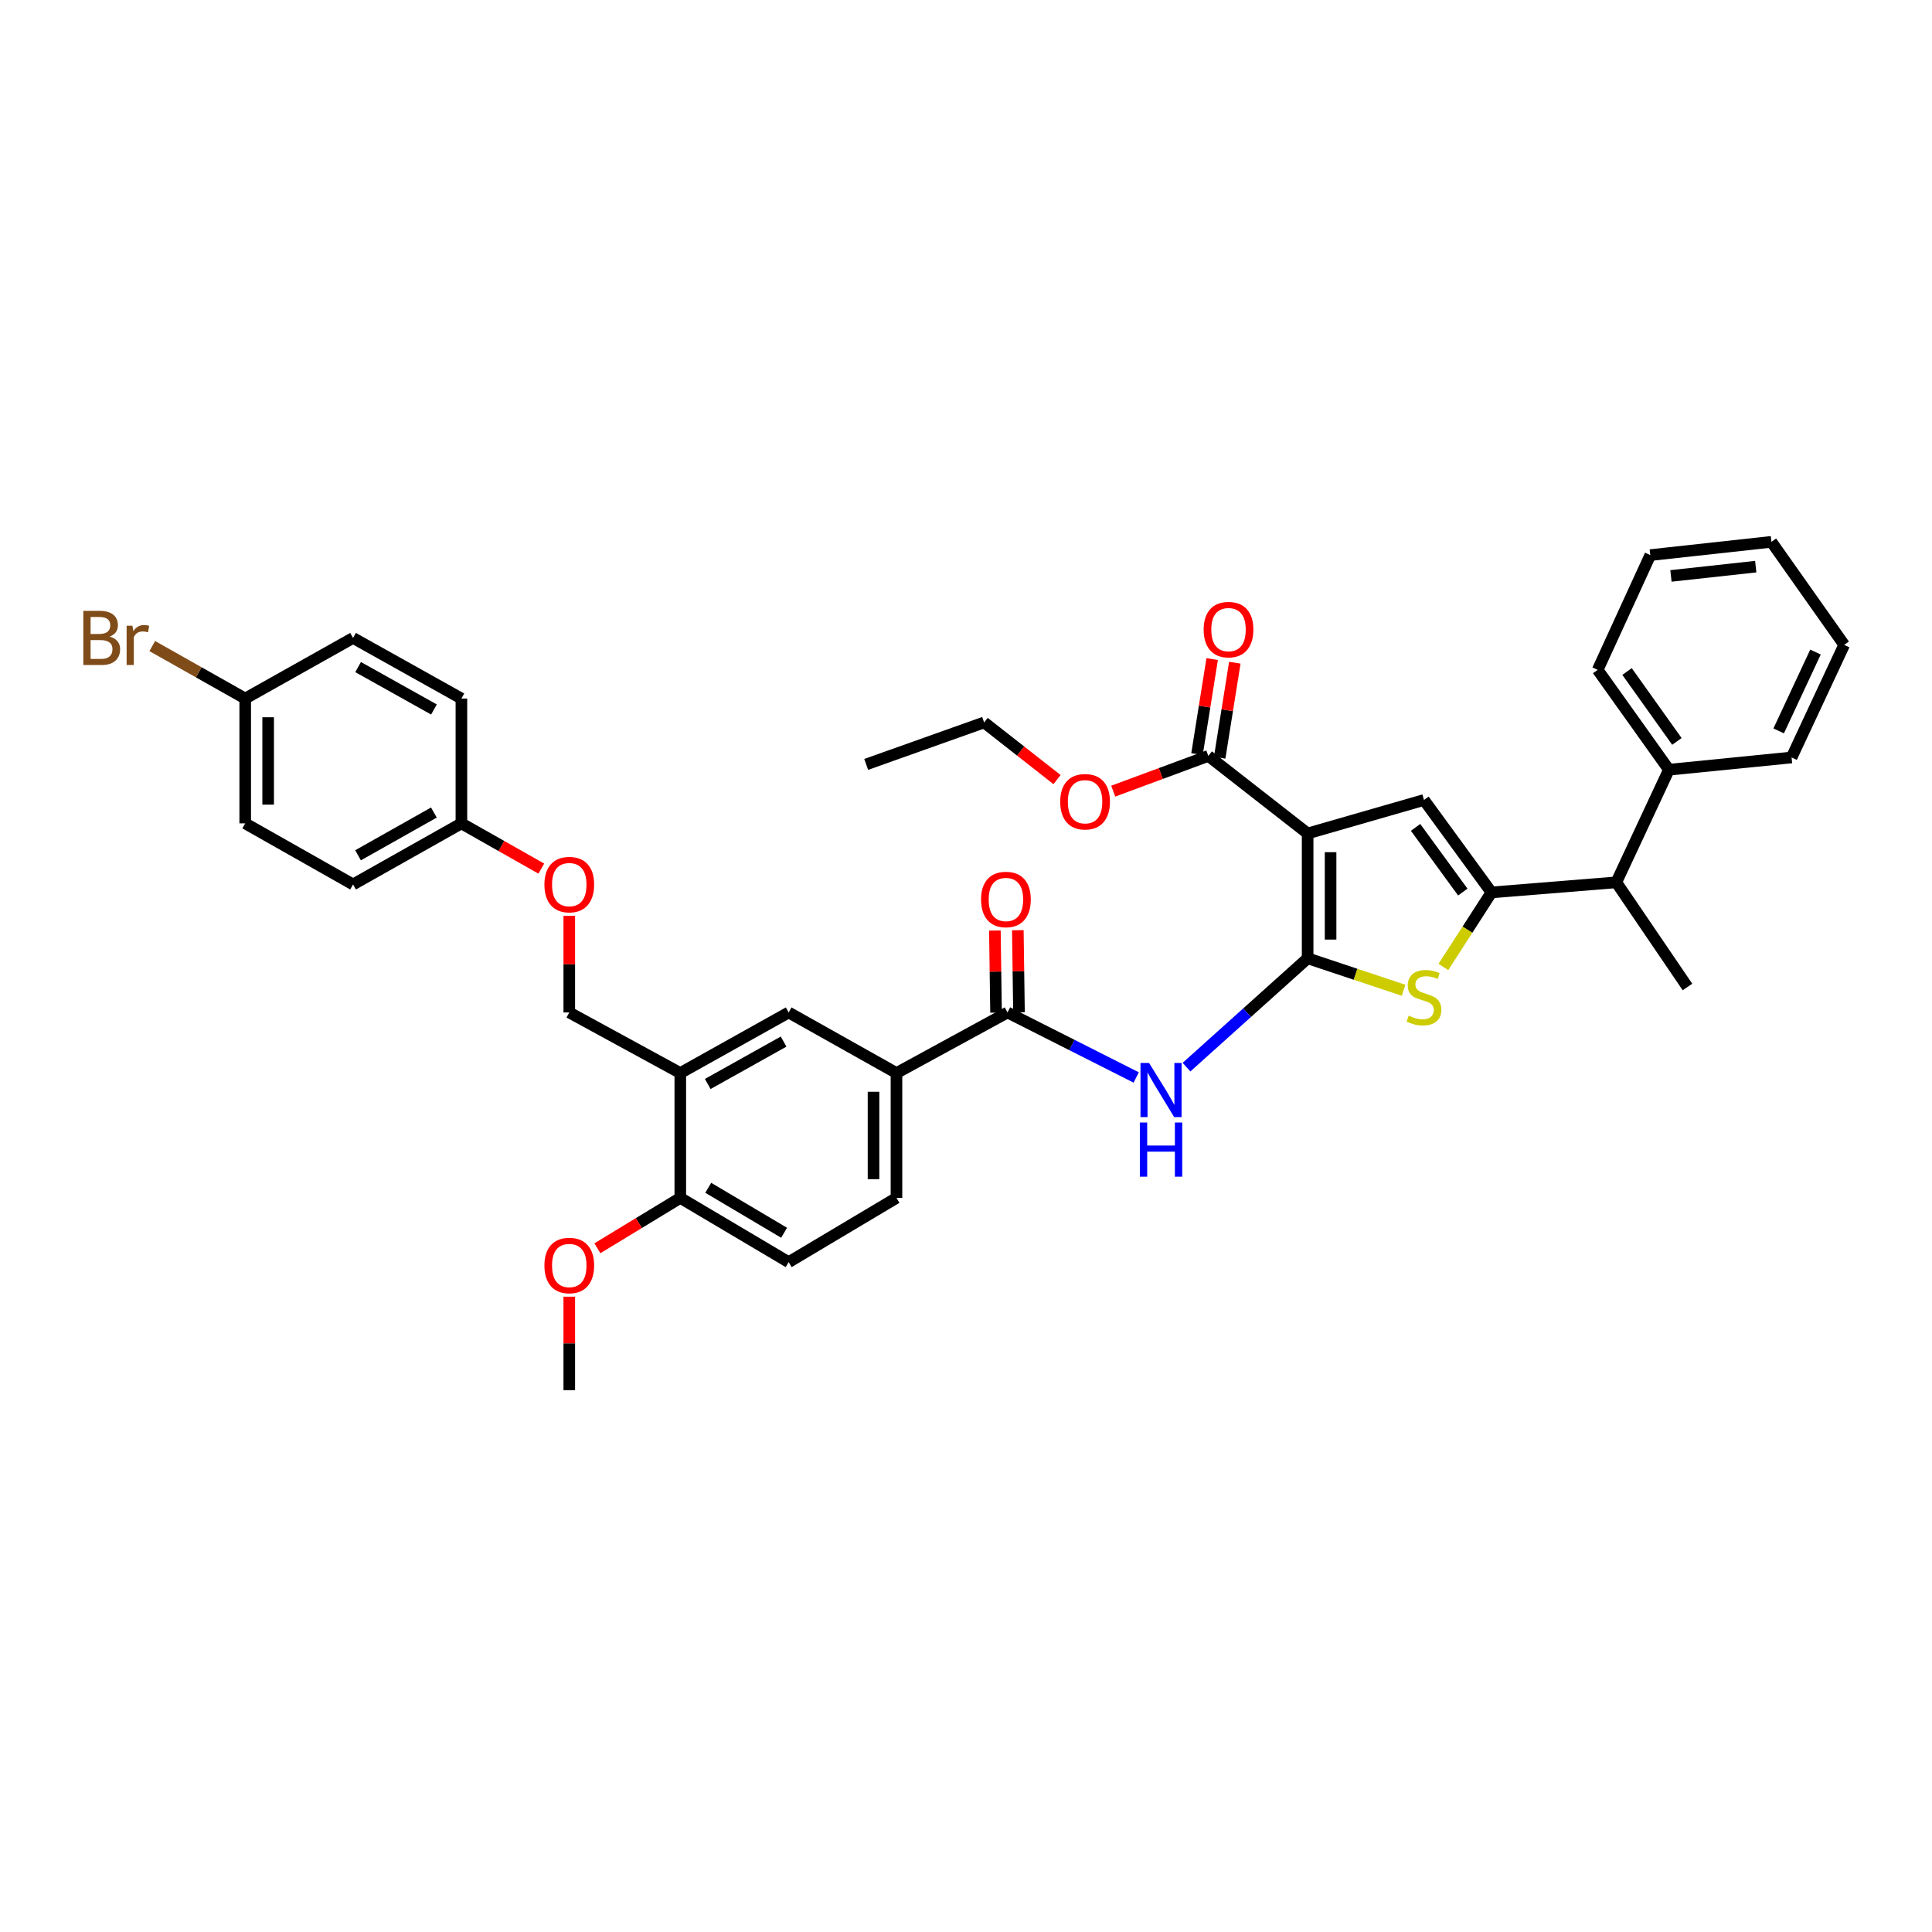 <?xml version='1.0' encoding='iso-8859-1'?>
<svg version='1.1' baseProfile='full'
              xmlns='http://www.w3.org/2000/svg'
                      xmlns:rdkit='http://www.rdkit.org/xml'
                      xmlns:xlink='http://www.w3.org/1999/xlink'
                  xml:space='preserve'
width='1000px' height='1000px' viewBox='0 0 1000 1000'>
<!-- END OF HEADER -->
<rect style='opacity:1.0;fill:#FFFFFF;stroke:none' width='1000' height='1000' x='0' y='0'> </rect>
<path class='bond-0' d='M 676.83,496.014 L 676.83,431.399' style='fill:none;fill-rule:evenodd;stroke:#000000;stroke-width:6px;stroke-linecap:butt;stroke-linejoin:miter;stroke-opacity:1' />
<path class='bond-0' d='M 688.707,486.322 L 688.707,441.091' style='fill:none;fill-rule:evenodd;stroke:#000000;stroke-width:6px;stroke-linecap:butt;stroke-linejoin:miter;stroke-opacity:1' />
<path class='bond-2' d='M 676.83,496.014 L 701.653,504.289' style='fill:none;fill-rule:evenodd;stroke:#000000;stroke-width:6px;stroke-linecap:butt;stroke-linejoin:miter;stroke-opacity:1' />
<path class='bond-2' d='M 701.653,504.289 L 726.476,512.563' style='fill:none;fill-rule:evenodd;stroke:#CCCC00;stroke-width:6px;stroke-linecap:butt;stroke-linejoin:miter;stroke-opacity:1' />
<path class='bond-4' d='M 676.83,496.014 L 645.48,524.182' style='fill:none;fill-rule:evenodd;stroke:#000000;stroke-width:6px;stroke-linecap:butt;stroke-linejoin:miter;stroke-opacity:1' />
<path class='bond-4' d='M 645.48,524.182 L 614.131,552.35' style='fill:none;fill-rule:evenodd;stroke:#0000FF;stroke-width:6px;stroke-linecap:butt;stroke-linejoin:miter;stroke-opacity:1' />
<path class='bond-3' d='M 676.83,431.399 L 737.05,414.071' style='fill:none;fill-rule:evenodd;stroke:#000000;stroke-width:6px;stroke-linecap:butt;stroke-linejoin:miter;stroke-opacity:1' />
<path class='bond-6' d='M 676.83,431.399 L 625.432,391.259' style='fill:none;fill-rule:evenodd;stroke:#000000;stroke-width:6px;stroke-linecap:butt;stroke-linejoin:miter;stroke-opacity:1' />
<path class='bond-1' d='M 771.977,461.912 L 759.538,481.206' style='fill:none;fill-rule:evenodd;stroke:#000000;stroke-width:6px;stroke-linecap:butt;stroke-linejoin:miter;stroke-opacity:1' />
<path class='bond-1' d='M 759.538,481.206 L 747.099,500.5' style='fill:none;fill-rule:evenodd;stroke:#CCCC00;stroke-width:6px;stroke-linecap:butt;stroke-linejoin:miter;stroke-opacity:1' />
<path class='bond-10' d='M 771.977,461.912 L 836.592,456.699' style='fill:none;fill-rule:evenodd;stroke:#000000;stroke-width:6px;stroke-linecap:butt;stroke-linejoin:miter;stroke-opacity:1' />
<path class='bond-37' d='M 771.977,461.912 L 737.05,414.071' style='fill:none;fill-rule:evenodd;stroke:#000000;stroke-width:6px;stroke-linecap:butt;stroke-linejoin:miter;stroke-opacity:1' />
<path class='bond-37' d='M 757.145,461.739 L 732.696,428.251' style='fill:none;fill-rule:evenodd;stroke:#000000;stroke-width:6px;stroke-linecap:butt;stroke-linejoin:miter;stroke-opacity:1' />
<path class='bond-5' d='M 588.094,557.699 L 554.791,540.876' style='fill:none;fill-rule:evenodd;stroke:#0000FF;stroke-width:6px;stroke-linecap:butt;stroke-linejoin:miter;stroke-opacity:1' />
<path class='bond-5' d='M 554.791,540.876 L 521.488,524.053' style='fill:none;fill-rule:evenodd;stroke:#000000;stroke-width:6px;stroke-linecap:butt;stroke-linejoin:miter;stroke-opacity:1' />
<path class='bond-8' d='M 521.488,524.053 L 464.013,555.403' style='fill:none;fill-rule:evenodd;stroke:#000000;stroke-width:6px;stroke-linecap:butt;stroke-linejoin:miter;stroke-opacity:1' />
<path class='bond-12' d='M 527.426,523.969 L 527.127,502.724' style='fill:none;fill-rule:evenodd;stroke:#000000;stroke-width:6px;stroke-linecap:butt;stroke-linejoin:miter;stroke-opacity:1' />
<path class='bond-12' d='M 527.127,502.724 L 526.828,481.479' style='fill:none;fill-rule:evenodd;stroke:#FF0000;stroke-width:6px;stroke-linecap:butt;stroke-linejoin:miter;stroke-opacity:1' />
<path class='bond-12' d='M 515.55,524.136 L 515.251,502.891' style='fill:none;fill-rule:evenodd;stroke:#000000;stroke-width:6px;stroke-linecap:butt;stroke-linejoin:miter;stroke-opacity:1' />
<path class='bond-12' d='M 515.251,502.891 L 514.951,481.646' style='fill:none;fill-rule:evenodd;stroke:#FF0000;stroke-width:6px;stroke-linecap:butt;stroke-linejoin:miter;stroke-opacity:1' />
<path class='bond-14' d='M 631.297,392.195 L 635.221,367.602' style='fill:none;fill-rule:evenodd;stroke:#000000;stroke-width:6px;stroke-linecap:butt;stroke-linejoin:miter;stroke-opacity:1' />
<path class='bond-14' d='M 635.221,367.602 L 639.146,343.008' style='fill:none;fill-rule:evenodd;stroke:#FF0000;stroke-width:6px;stroke-linecap:butt;stroke-linejoin:miter;stroke-opacity:1' />
<path class='bond-14' d='M 619.567,390.323 L 623.492,365.73' style='fill:none;fill-rule:evenodd;stroke:#000000;stroke-width:6px;stroke-linecap:butt;stroke-linejoin:miter;stroke-opacity:1' />
<path class='bond-14' d='M 623.492,365.73 L 627.417,341.136' style='fill:none;fill-rule:evenodd;stroke:#FF0000;stroke-width:6px;stroke-linecap:butt;stroke-linejoin:miter;stroke-opacity:1' />
<path class='bond-20' d='M 625.432,391.259 L 600.818,400.378' style='fill:none;fill-rule:evenodd;stroke:#000000;stroke-width:6px;stroke-linecap:butt;stroke-linejoin:miter;stroke-opacity:1' />
<path class='bond-20' d='M 600.818,400.378 L 576.203,409.498' style='fill:none;fill-rule:evenodd;stroke:#FF0000;stroke-width:6px;stroke-linecap:butt;stroke-linejoin:miter;stroke-opacity:1' />
<path class='bond-7' d='M 352.117,555.403 L 408.207,524.053' style='fill:none;fill-rule:evenodd;stroke:#000000;stroke-width:6px;stroke-linecap:butt;stroke-linejoin:miter;stroke-opacity:1' />
<path class='bond-7' d='M 366.326,561.069 L 405.589,539.123' style='fill:none;fill-rule:evenodd;stroke:#000000;stroke-width:6px;stroke-linecap:butt;stroke-linejoin:miter;stroke-opacity:1' />
<path class='bond-13' d='M 352.117,555.403 L 294.655,524.053' style='fill:none;fill-rule:evenodd;stroke:#000000;stroke-width:6px;stroke-linecap:butt;stroke-linejoin:miter;stroke-opacity:1' />
<path class='bond-38' d='M 352.117,555.403 L 352.117,620.032' style='fill:none;fill-rule:evenodd;stroke:#000000;stroke-width:6px;stroke-linecap:butt;stroke-linejoin:miter;stroke-opacity:1' />
<path class='bond-9' d='M 464.013,555.403 L 408.207,524.053' style='fill:none;fill-rule:evenodd;stroke:#000000;stroke-width:6px;stroke-linecap:butt;stroke-linejoin:miter;stroke-opacity:1' />
<path class='bond-15' d='M 464.013,555.403 L 464.013,620.032' style='fill:none;fill-rule:evenodd;stroke:#000000;stroke-width:6px;stroke-linecap:butt;stroke-linejoin:miter;stroke-opacity:1' />
<path class='bond-15' d='M 452.135,565.098 L 452.135,610.337' style='fill:none;fill-rule:evenodd;stroke:#000000;stroke-width:6px;stroke-linecap:butt;stroke-linejoin:miter;stroke-opacity:1' />
<path class='bond-17' d='M 836.592,456.699 L 863.819,398.405' style='fill:none;fill-rule:evenodd;stroke:#000000;stroke-width:6px;stroke-linecap:butt;stroke-linejoin:miter;stroke-opacity:1' />
<path class='bond-28' d='M 836.592,456.699 L 873.433,510.862' style='fill:none;fill-rule:evenodd;stroke:#000000;stroke-width:6px;stroke-linecap:butt;stroke-linejoin:miter;stroke-opacity:1' />
<path class='bond-11' d='M 352.117,620.032 L 408.207,653.283' style='fill:none;fill-rule:evenodd;stroke:#000000;stroke-width:6px;stroke-linecap:butt;stroke-linejoin:miter;stroke-opacity:1' />
<path class='bond-11' d='M 366.588,614.802 L 405.851,638.078' style='fill:none;fill-rule:evenodd;stroke:#000000;stroke-width:6px;stroke-linecap:butt;stroke-linejoin:miter;stroke-opacity:1' />
<path class='bond-23' d='M 352.117,620.032 L 330.661,633.066' style='fill:none;fill-rule:evenodd;stroke:#000000;stroke-width:6px;stroke-linecap:butt;stroke-linejoin:miter;stroke-opacity:1' />
<path class='bond-23' d='M 330.661,633.066 L 309.204,646.101' style='fill:none;fill-rule:evenodd;stroke:#FF0000;stroke-width:6px;stroke-linecap:butt;stroke-linejoin:miter;stroke-opacity:1' />
<path class='bond-18' d='M 294.655,524.053 L 294.655,499.053' style='fill:none;fill-rule:evenodd;stroke:#000000;stroke-width:6px;stroke-linecap:butt;stroke-linejoin:miter;stroke-opacity:1' />
<path class='bond-18' d='M 294.655,499.053 L 294.655,474.054' style='fill:none;fill-rule:evenodd;stroke:#FF0000;stroke-width:6px;stroke-linecap:butt;stroke-linejoin:miter;stroke-opacity:1' />
<path class='bond-16' d='M 464.013,620.032 L 408.207,653.283' style='fill:none;fill-rule:evenodd;stroke:#000000;stroke-width:6px;stroke-linecap:butt;stroke-linejoin:miter;stroke-opacity:1' />
<path class='bond-29' d='M 863.819,398.405 L 826.958,346.717' style='fill:none;fill-rule:evenodd;stroke:#000000;stroke-width:6px;stroke-linecap:butt;stroke-linejoin:miter;stroke-opacity:1' />
<path class='bond-29' d='M 867.96,383.756 L 842.158,347.574' style='fill:none;fill-rule:evenodd;stroke:#000000;stroke-width:6px;stroke-linecap:butt;stroke-linejoin:miter;stroke-opacity:1' />
<path class='bond-30' d='M 863.819,398.405 L 927.319,392.071' style='fill:none;fill-rule:evenodd;stroke:#000000;stroke-width:6px;stroke-linecap:butt;stroke-linejoin:miter;stroke-opacity:1' />
<path class='bond-19' d='M 280.184,449.593 L 259.503,437.883' style='fill:none;fill-rule:evenodd;stroke:#FF0000;stroke-width:6px;stroke-linecap:butt;stroke-linejoin:miter;stroke-opacity:1' />
<path class='bond-19' d='M 259.503,437.883 L 238.823,426.173' style='fill:none;fill-rule:evenodd;stroke:#000000;stroke-width:6px;stroke-linecap:butt;stroke-linejoin:miter;stroke-opacity:1' />
<path class='bond-24' d='M 238.823,426.173 L 238.823,361.564' style='fill:none;fill-rule:evenodd;stroke:#000000;stroke-width:6px;stroke-linecap:butt;stroke-linejoin:miter;stroke-opacity:1' />
<path class='bond-25' d='M 238.823,426.173 L 182.74,457.788' style='fill:none;fill-rule:evenodd;stroke:#000000;stroke-width:6px;stroke-linecap:butt;stroke-linejoin:miter;stroke-opacity:1' />
<path class='bond-25' d='M 224.578,420.568 L 185.32,442.698' style='fill:none;fill-rule:evenodd;stroke:#000000;stroke-width:6px;stroke-linecap:butt;stroke-linejoin:miter;stroke-opacity:1' />
<path class='bond-31' d='M 547.108,403.506 L 528.247,388.718' style='fill:none;fill-rule:evenodd;stroke:#FF0000;stroke-width:6px;stroke-linecap:butt;stroke-linejoin:miter;stroke-opacity:1' />
<path class='bond-31' d='M 528.247,388.718 L 509.386,373.931' style='fill:none;fill-rule:evenodd;stroke:#000000;stroke-width:6px;stroke-linecap:butt;stroke-linejoin:miter;stroke-opacity:1' />
<path class='bond-21' d='M 126.921,361.564 L 126.921,426.173' style='fill:none;fill-rule:evenodd;stroke:#000000;stroke-width:6px;stroke-linecap:butt;stroke-linejoin:miter;stroke-opacity:1' />
<path class='bond-21' d='M 138.799,371.256 L 138.799,416.482' style='fill:none;fill-rule:evenodd;stroke:#000000;stroke-width:6px;stroke-linecap:butt;stroke-linejoin:miter;stroke-opacity:1' />
<path class='bond-22' d='M 126.921,361.564 L 102.868,347.984' style='fill:none;fill-rule:evenodd;stroke:#000000;stroke-width:6px;stroke-linecap:butt;stroke-linejoin:miter;stroke-opacity:1' />
<path class='bond-22' d='M 102.868,347.984 L 78.814,334.404' style='fill:none;fill-rule:evenodd;stroke:#7F4C19;stroke-width:6px;stroke-linecap:butt;stroke-linejoin:miter;stroke-opacity:1' />
<path class='bond-40' d='M 126.921,361.564 L 182.74,330.207' style='fill:none;fill-rule:evenodd;stroke:#000000;stroke-width:6px;stroke-linecap:butt;stroke-linejoin:miter;stroke-opacity:1' />
<path class='bond-32' d='M 294.655,671.164 L 294.655,695.356' style='fill:none;fill-rule:evenodd;stroke:#FF0000;stroke-width:6px;stroke-linecap:butt;stroke-linejoin:miter;stroke-opacity:1' />
<path class='bond-32' d='M 294.655,695.356 L 294.655,719.548' style='fill:none;fill-rule:evenodd;stroke:#000000;stroke-width:6px;stroke-linecap:butt;stroke-linejoin:miter;stroke-opacity:1' />
<path class='bond-26' d='M 238.823,361.564 L 182.74,330.207' style='fill:none;fill-rule:evenodd;stroke:#000000;stroke-width:6px;stroke-linecap:butt;stroke-linejoin:miter;stroke-opacity:1' />
<path class='bond-26' d='M 224.614,367.228 L 185.356,345.278' style='fill:none;fill-rule:evenodd;stroke:#000000;stroke-width:6px;stroke-linecap:butt;stroke-linejoin:miter;stroke-opacity:1' />
<path class='bond-27' d='M 182.74,457.788 L 126.921,426.173' style='fill:none;fill-rule:evenodd;stroke:#000000;stroke-width:6px;stroke-linecap:butt;stroke-linejoin:miter;stroke-opacity:1' />
<path class='bond-35' d='M 826.958,346.717 L 854.185,287.322' style='fill:none;fill-rule:evenodd;stroke:#000000;stroke-width:6px;stroke-linecap:butt;stroke-linejoin:miter;stroke-opacity:1' />
<path class='bond-34' d='M 927.319,392.071 L 954.545,333.784' style='fill:none;fill-rule:evenodd;stroke:#000000;stroke-width:6px;stroke-linecap:butt;stroke-linejoin:miter;stroke-opacity:1' />
<path class='bond-34' d='M 920.641,378.301 L 939.7,337.5' style='fill:none;fill-rule:evenodd;stroke:#000000;stroke-width:6px;stroke-linecap:butt;stroke-linejoin:miter;stroke-opacity:1' />
<path class='bond-33' d='M 509.386,373.931 L 448.341,395.66' style='fill:none;fill-rule:evenodd;stroke:#000000;stroke-width:6px;stroke-linecap:butt;stroke-linejoin:miter;stroke-opacity:1' />
<path class='bond-36' d='M 954.545,333.784 L 916.873,280.452' style='fill:none;fill-rule:evenodd;stroke:#000000;stroke-width:6px;stroke-linecap:butt;stroke-linejoin:miter;stroke-opacity:1' />
<path class='bond-39' d='M 854.185,287.322 L 916.873,280.452' style='fill:none;fill-rule:evenodd;stroke:#000000;stroke-width:6px;stroke-linecap:butt;stroke-linejoin:miter;stroke-opacity:1' />
<path class='bond-39' d='M 864.882,298.098 L 908.764,293.29' style='fill:none;fill-rule:evenodd;stroke:#000000;stroke-width:6px;stroke-linecap:butt;stroke-linejoin:miter;stroke-opacity:1' />
<path  class='atom-3' d='M 729.132 525.709
Q 729.448 525.828, 730.755 526.382
Q 732.061 526.936, 733.487 527.293
Q 734.952 527.609, 736.377 527.609
Q 739.03 527.609, 740.574 526.342
Q 742.118 525.036, 742.118 522.779
Q 742.118 521.235, 741.326 520.285
Q 740.574 519.334, 739.386 518.82
Q 738.198 518.305, 736.219 517.711
Q 733.724 516.959, 732.22 516.246
Q 730.755 515.534, 729.686 514.029
Q 728.656 512.524, 728.656 509.991
Q 728.656 506.467, 731.032 504.289
Q 733.447 502.112, 738.198 502.112
Q 741.445 502.112, 745.127 503.656
L 744.216 506.704
Q 740.851 505.319, 738.317 505.319
Q 735.585 505.319, 734.081 506.467
Q 732.576 507.575, 732.616 509.515
Q 732.616 511.02, 733.368 511.931
Q 734.16 512.841, 735.268 513.356
Q 736.417 513.871, 738.317 514.465
Q 740.851 515.256, 742.355 516.048
Q 743.86 516.84, 744.929 518.463
Q 746.038 520.047, 746.038 522.779
Q 746.038 526.659, 743.424 528.757
Q 740.851 530.816, 736.535 530.816
Q 734.041 530.816, 732.141 530.262
Q 730.28 529.747, 728.063 528.837
L 729.132 525.709
' fill='#CCCC00'/>
<path  class='atom-5' d='M 594.754 550.177
L 603.94 565.024
Q 604.85 566.489, 606.315 569.142
Q 607.78 571.795, 607.859 571.953
L 607.859 550.177
L 611.581 550.177
L 611.581 578.209
L 607.741 578.209
L 597.882 561.976
Q 596.734 560.075, 595.506 557.898
Q 594.319 555.72, 593.962 555.047
L 593.962 578.209
L 590.32 578.209
L 590.32 550.177
L 594.754 550.177
' fill='#0000FF'/>
<path  class='atom-5' d='M 589.983 581.012
L 593.784 581.012
L 593.784 592.929
L 608.117 592.929
L 608.117 581.012
L 611.918 581.012
L 611.918 609.043
L 608.117 609.043
L 608.117 596.097
L 593.784 596.097
L 593.784 609.043
L 589.983 609.043
L 589.983 581.012
' fill='#0000FF'/>
<path  class='atom-13' d='M 507.796 465.568
Q 507.796 458.837, 511.121 455.076
Q 514.447 451.314, 520.663 451.314
Q 526.879 451.314, 530.205 455.076
Q 533.531 458.837, 533.531 465.568
Q 533.531 472.378, 530.165 476.258
Q 526.8 480.098, 520.663 480.098
Q 514.487 480.098, 511.121 476.258
Q 507.796 472.417, 507.796 465.568
M 520.663 476.931
Q 524.939 476.931, 527.236 474.08
Q 529.572 471.19, 529.572 465.568
Q 529.572 460.064, 527.236 457.293
Q 524.939 454.482, 520.663 454.482
Q 516.387 454.482, 514.051 457.253
Q 511.755 460.025, 511.755 465.568
Q 511.755 471.229, 514.051 474.08
Q 516.387 476.931, 520.663 476.931
' fill='#FF0000'/>
<path  class='atom-15' d='M 623.01 325.885
Q 623.01 319.154, 626.336 315.393
Q 629.662 311.632, 635.878 311.632
Q 642.094 311.632, 645.42 315.393
Q 648.745 319.154, 648.745 325.885
Q 648.745 332.695, 645.38 336.575
Q 642.015 340.415, 635.878 340.415
Q 629.701 340.415, 626.336 336.575
Q 623.01 332.734, 623.01 325.885
M 635.878 337.248
Q 640.154 337.248, 642.45 334.397
Q 644.786 331.507, 644.786 325.885
Q 644.786 320.382, 642.45 317.61
Q 640.154 314.799, 635.878 314.799
Q 631.602 314.799, 629.266 317.57
Q 626.969 320.342, 626.969 325.885
Q 626.969 331.547, 629.266 334.397
Q 631.602 337.248, 635.878 337.248
' fill='#FF0000'/>
<path  class='atom-19' d='M 281.788 457.867
Q 281.788 451.136, 285.114 447.375
Q 288.439 443.614, 294.655 443.614
Q 300.871 443.614, 304.197 447.375
Q 307.523 451.136, 307.523 457.867
Q 307.523 464.677, 304.158 468.557
Q 300.792 472.397, 294.655 472.397
Q 288.479 472.397, 285.114 468.557
Q 281.788 464.716, 281.788 457.867
M 294.655 469.23
Q 298.931 469.23, 301.228 466.379
Q 303.564 463.489, 303.564 457.867
Q 303.564 452.363, 301.228 449.592
Q 298.931 446.781, 294.655 446.781
Q 290.379 446.781, 288.043 449.552
Q 285.747 452.324, 285.747 457.867
Q 285.747 463.529, 288.043 466.379
Q 290.379 469.23, 294.655 469.23
' fill='#FF0000'/>
<path  class='atom-21' d='M 548.767 414.975
Q 548.767 408.244, 552.093 404.483
Q 555.419 400.722, 561.635 400.722
Q 567.851 400.722, 571.177 404.483
Q 574.503 408.244, 574.503 414.975
Q 574.503 421.785, 571.137 425.665
Q 567.772 429.505, 561.635 429.505
Q 555.459 429.505, 552.093 425.665
Q 548.767 421.824, 548.767 414.975
M 561.635 426.338
Q 565.911 426.338, 568.207 423.487
Q 570.543 420.597, 570.543 414.975
Q 570.543 409.471, 568.207 406.7
Q 565.911 403.889, 561.635 403.889
Q 557.359 403.889, 555.023 406.66
Q 552.727 409.432, 552.727 414.975
Q 552.727 420.637, 555.023 423.487
Q 557.359 426.338, 561.635 426.338
' fill='#FF0000'/>
<path  class='atom-23' d='M 56.75 329.494
Q 59.442 330.247, 60.788 331.91
Q 62.174 333.533, 62.174 335.948
Q 62.174 339.828, 59.68 342.045
Q 57.225 344.223, 52.553 344.223
L 43.13 344.223
L 43.13 316.191
L 51.405 316.191
Q 56.196 316.191, 58.611 318.131
Q 61.026 320.071, 61.026 323.635
Q 61.026 327.871, 56.75 329.494
M 46.891 319.359
L 46.891 328.148
L 51.405 328.148
Q 54.176 328.148, 55.602 327.04
Q 57.067 325.891, 57.067 323.635
Q 57.067 319.359, 51.405 319.359
L 46.891 319.359
M 52.553 341.055
Q 55.285 341.055, 56.75 339.749
Q 58.215 338.442, 58.215 335.948
Q 58.215 333.652, 56.592 332.503
Q 55.008 331.316, 51.959 331.316
L 46.891 331.316
L 46.891 341.055
L 52.553 341.055
' fill='#7F4C19'/>
<path  class='atom-23' d='M 68.549 323.872
L 68.984 326.683
Q 71.122 323.516, 74.606 323.516
Q 75.715 323.516, 77.219 323.912
L 76.626 327.238
Q 74.923 326.842, 73.973 326.842
Q 72.31 326.842, 71.201 327.515
Q 70.132 328.148, 69.261 329.692
L 69.261 344.223
L 65.54 344.223
L 65.54 323.872
L 68.549 323.872
' fill='#7F4C19'/>
<path  class='atom-24' d='M 281.788 655.018
Q 281.788 648.288, 285.114 644.526
Q 288.439 640.765, 294.655 640.765
Q 300.871 640.765, 304.197 644.526
Q 307.523 648.288, 307.523 655.018
Q 307.523 661.828, 304.158 665.708
Q 300.792 669.549, 294.655 669.549
Q 288.479 669.549, 285.114 665.708
Q 281.788 661.868, 281.788 655.018
M 294.655 666.381
Q 298.931 666.381, 301.228 663.531
Q 303.564 660.64, 303.564 655.018
Q 303.564 649.515, 301.228 646.743
Q 298.931 643.932, 294.655 643.932
Q 290.379 643.932, 288.043 646.704
Q 285.747 649.475, 285.747 655.018
Q 285.747 660.68, 288.043 663.531
Q 290.379 666.381, 294.655 666.381
' fill='#FF0000'/>
</svg>
